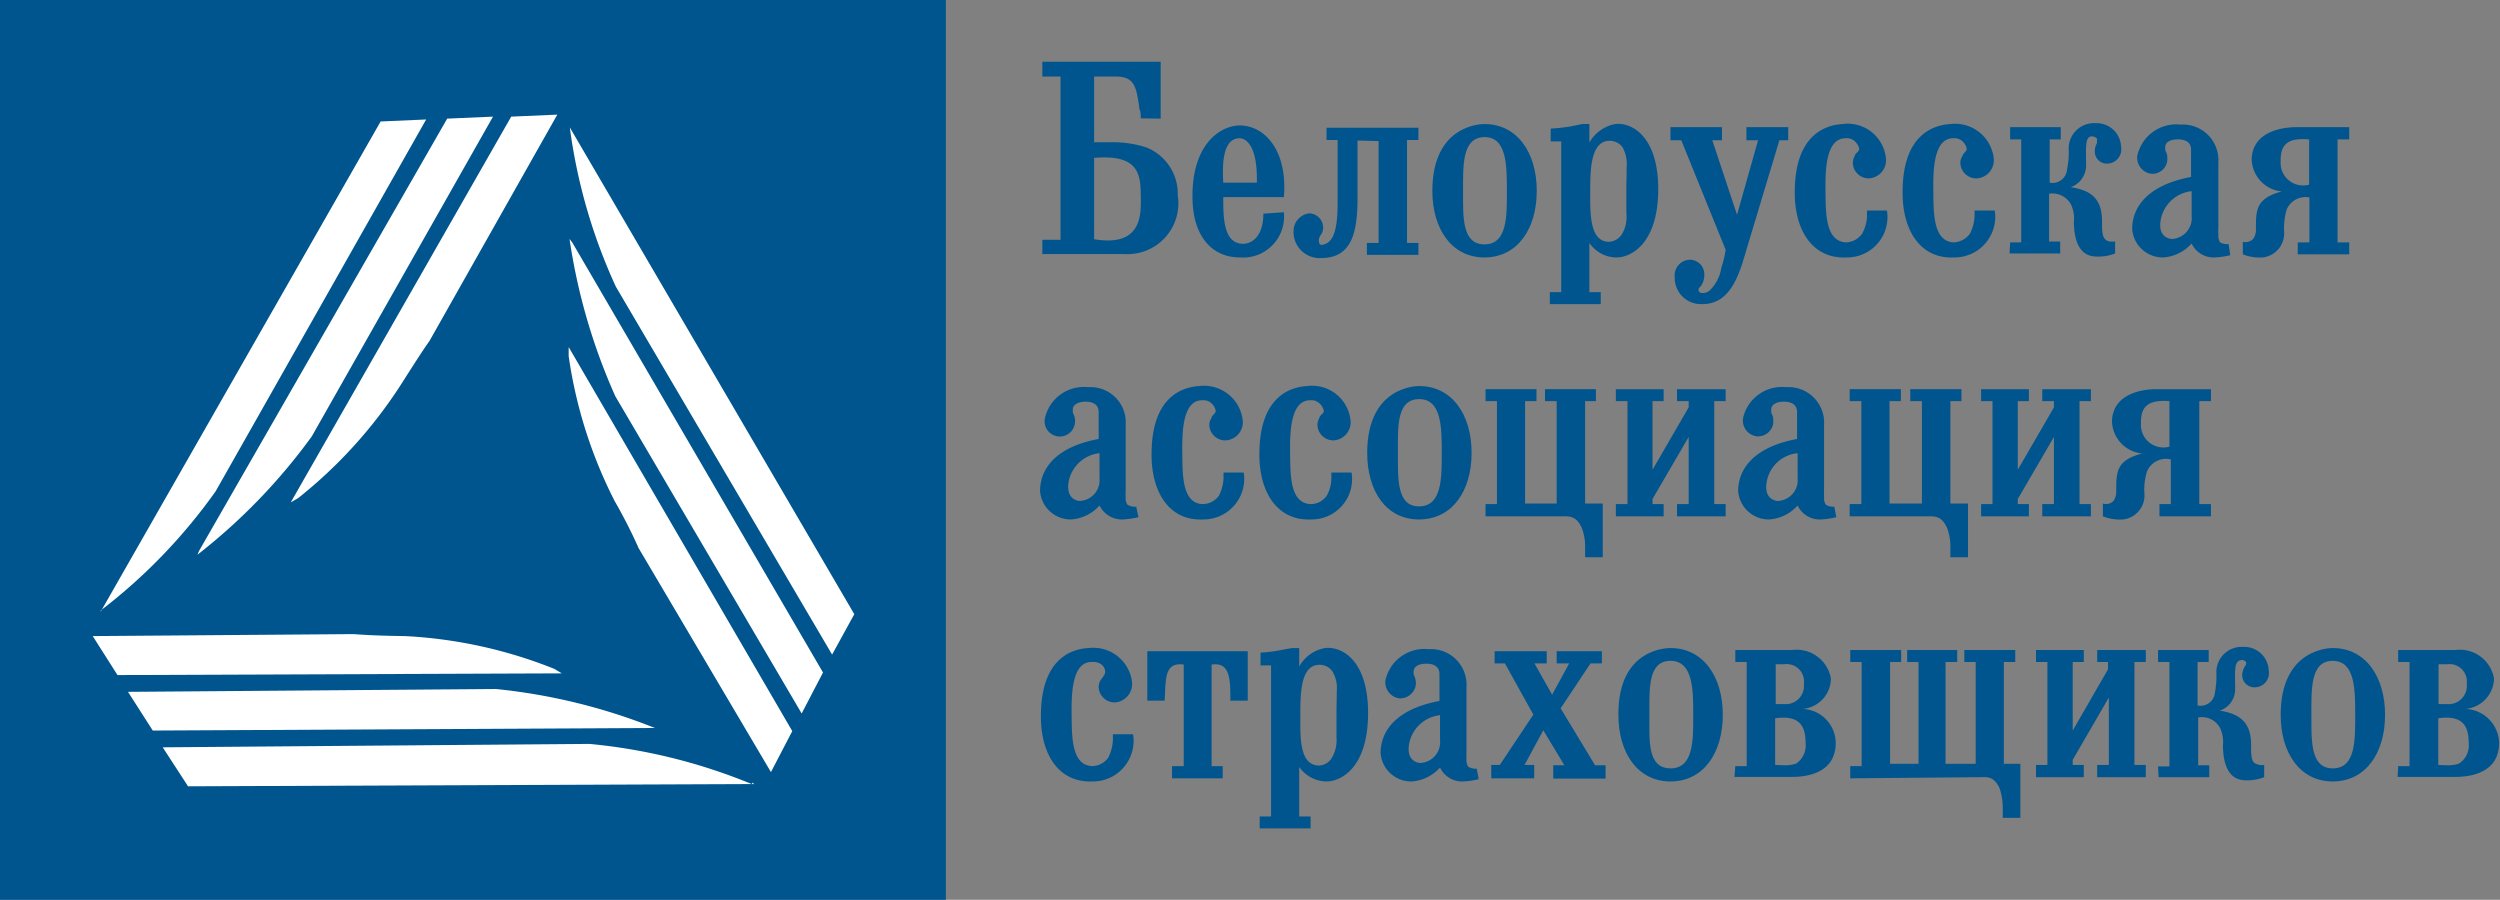 <svg id="Layer_1" data-name="Layer 1" xmlns="http://www.w3.org/2000/svg" viewBox="0 0 87.88 31.63"><rect x="0" y="0" width="87.88" height="31.63" fill="#808080" stroke="none"/><defs><style>.cls-1{fill:#00558f;}.cls-2{fill:#fff;fill-rule:evenodd;}</style></defs><title>BAS_logo</title><path class="cls-1" d="M417.38,286.89c0-.12,0-.23-.05-.34a4.62,4.62,0,0,0-.11-.63c-.1-.32-.25-.5-.73-.5h-.75v2.31c.21,0,.41,0,.61,0a3.8,3.8,0,0,1,1.22.18,1.75,1.75,0,0,1,1.11,1.68,1.79,1.79,0,0,1-1.9,2.07h-2.86v-.5h.64v-5.74h-.64v-.52h4.16v2Zm0,2.73c0-.8-.1-1.47-1.64-1.34v2.86C417.39,291.41,417.4,290.34,417.38,289.62Z" transform="translate(-377.28 -282.73)"/><path class="cls-1" d="M422.41,290.19a1.44,1.44,0,0,1-1.54,1.59c-1,0-1.63-.75-1.67-2-.06-2,1-2.64,1.66-2.64.86,0,1.69.86,1.55,2.52h-2.13c0,.7,0,1.63.69,1.64.34,0,.72-.29.72-1.06Zm-1.55-2.6c-.63,0-.61,1-.58,1.56h1.18C421.49,288,421.16,287.6,420.86,287.59Z" transform="translate(-377.28 -282.73)"/><path class="cls-1" d="M425,287.67v2c0,1.12-.15,2.12-1.25,2.13a.92.92,0,0,1-1-.95.63.63,0,0,1,.55-.62.5.5,0,0,1,.49.51.39.39,0,0,1-.07.23.39.39,0,0,0-.08.2c0,.07,0,.23.21.14.43-.14.45-.94.45-1.53v-2.13h-.39v-.43h3.23v.43h-.4v3.62h.4v.42h-1.81v-.42h.41v-3.58Z" transform="translate(-377.28 -282.73)"/><path class="cls-1" d="M429.46,287.09c1.15,0,1.84,1,1.84,2.35s-.69,2.34-1.84,2.34-1.83-1-1.83-2.34C427.63,287.09,429.38,287.09,429.46,287.09Zm0,4.23c.81,0,.79-1,.79-1.88s0-1.9-.79-1.89-.75,1-.75,1.89S428.66,291.31,429.45,291.32Z" transform="translate(-377.28 -282.73)"/><path class="cls-1" d="M434.06,287.09c.61-.07,1.54.48,1.51,2.37s-1,2.33-1.48,2.32a1.16,1.16,0,0,1-.94-.51V293h.4v.42h-1.79V293h.4V287.7h-.37v-.45a6.34,6.34,0,0,0,.72-.08l.39-.08.25,0v.65A1.32,1.32,0,0,1,434.06,287.09Zm.4,1.51a1.19,1.19,0,0,0-.15-.7.56.56,0,0,0-.45-.22c-.66,0-.68,1-.68,1.73s-.05,1.81.65,1.82a.58.58,0,0,0,.46-.26,1.18,1.18,0,0,0,.16-.74c0-.27,0-.55,0-.82S434.46,288.89,434.46,288.6Z" transform="translate(-377.28 -282.73)"/><path class="cls-1" d="M439.08,287.66h-.41v-.46h1.47v.46h-.31l-1.16,3.85c-.26.9-.57,1.94-1.59,1.91a.92.92,0,0,1-.93-.95.55.55,0,0,1,.53-.61.51.51,0,0,1,.51.52.67.67,0,0,1-.11.39l-.08.09a.11.11,0,0,0,0,.11.13.13,0,0,0,.12.06.36.36,0,0,0,.28-.11,1.41,1.41,0,0,0,.39-.79,3.3,3.3,0,0,0,.15-.62l-1.56-3.85H436v-.46h1.81v.46h-.34l.87,2.62Z" transform="translate(-377.28 -282.73)"/><path class="cls-1" d="M443.61,290.13a1.42,1.42,0,0,1-1.41,1.65c-1.24.06-1.84-1-1.83-2.3,0-1.94,1-2.35,1.68-2.39a1.35,1.35,0,0,1,1.52,1.17.64.64,0,0,1-.58.74.56.56,0,0,1-.58-.54.49.49,0,0,1,.07-.25c0-.07.12-.14.15-.21s-.12-.44-.47-.41c-.71,0-.72,1.15-.71,1.9s0,1.73.73,1.76a.72.72,0,0,0,.56-.31,1.39,1.39,0,0,0,.17-.6,1.41,1.41,0,0,1,0-.21Z" transform="translate(-377.28 -282.73)"/><path class="cls-1" d="M447.4,290.13a1.43,1.43,0,0,1-1.42,1.65c-1.23.06-1.83-1-1.82-2.3,0-1.94,1-2.35,1.68-2.39a1.37,1.37,0,0,1,1.52,1.17.64.64,0,0,1-.58.74.56.56,0,0,1-.59-.54.41.41,0,0,1,.08-.25c0-.07.11-.14.14-.21s-.11-.44-.47-.41c-.7,0-.71,1.15-.7,1.9s0,1.73.72,1.76a.75.75,0,0,0,.57-.31,1.53,1.53,0,0,0,.16-.6c0-.07,0-.15,0-.21Z" transform="translate(-377.28 -282.73)"/><path class="cls-1" d="M447.94,291.25h.39v-3.62h-.39v-.43h1.78v.43h-.39v1.52a.51.51,0,0,0,.61-.46A2.94,2.94,0,0,0,450,288a.89.89,0,0,1,.95-.94.86.86,0,0,1,.89.83.5.5,0,0,1-.47.59.42.42,0,0,1-.45-.47.48.48,0,0,1,.07-.24.41.41,0,0,0,0-.09.11.11,0,0,0,0-.08s-.06-.06-.12-.07c-.24-.05-.25.21-.26.37s0,.42,0,.63a.81.81,0,0,1-.54.78c.75.11,1.12.44,1.1,1.26,0,.22,0,.48.12.58s.25.07.34.07v.42a1.62,1.62,0,0,1-.61.11c-.28,0-.82-.06-.84-1.21a1.16,1.16,0,0,0-.1-.62.74.74,0,0,0-.77-.38v1.68h.39v.42h-1.78Z" transform="translate(-377.28 -282.73)"/><path class="cls-1" d="M455.68,291.7a2.8,2.8,0,0,1-.54.08.86.86,0,0,1-.82-.49,1.47,1.47,0,0,1-1,.49,1.08,1.08,0,0,1-1.09-1c0-.75.52-1.54,2.07-1.83V288c0-.08,0-.37-.46-.37-.28,0-.41.1-.44.21a.52.52,0,0,0,0,.19.49.49,0,0,1,.06.16.81.81,0,0,1,0,.22.53.53,0,0,1-.55.43.57.57,0,0,1-.5-.63,1.4,1.4,0,0,1,1.52-1.1,1.25,1.25,0,0,1,1.33,1.32v2.27a2.81,2.81,0,0,0,0,.29.46.46,0,0,0,.06.26.54.54,0,0,0,.3.06Zm-2.45-1.22c-.09.56.28.64.38.65a.73.73,0,0,0,.71-.8v-.88A1.24,1.24,0,0,0,453.23,290.48Z" transform="translate(-377.28 -282.73)"/><path class="cls-1" d="M457.66,290.1a2.37,2.37,0,0,0-.09.76.85.85,0,0,1-.75.92,1.59,1.59,0,0,1-.7-.11v-.44a.38.38,0,0,0,.37-.11.57.57,0,0,0,.09-.35c0-.66,0-1.07.91-1.31a1.17,1.17,0,0,1-1.06-1.16c.06-1.09,1.39-1.1,1.58-1.1h1.85v.43h-.41v3.62h.41v.42h-1.81v-.42h.41v-1.58A.72.72,0,0,0,457.66,290.1Zm-.21-1.7a.79.79,0,0,0,1,.82v-1.59C457.64,287.56,457.44,287.86,457.45,288.4Z" transform="translate(-377.28 -282.73)"/><path class="cls-1" d="M417.3,300.91a3,3,0,0,1-.55.08.88.88,0,0,1-.82-.49,1.47,1.47,0,0,1-1,.49,1.08,1.08,0,0,1-1.09-1c0-.75.51-1.54,2.06-1.83v-.93c0-.08,0-.38-.46-.38-.27,0-.41.11-.44.21a.54.54,0,0,0,0,.2.49.49,0,0,1,.06.16.54.54,0,0,1,0,.22.53.53,0,0,1-1.05-.2,1.4,1.4,0,0,1,1.52-1.1,1.24,1.24,0,0,1,1.32,1.32v2.27a2.81,2.81,0,0,0,0,.29.41.41,0,0,0,.06.25.51.51,0,0,0,.31.07Zm-2.46-1.22c-.08.56.28.64.38.65a.73.73,0,0,0,.71-.8v-.88A1.24,1.24,0,0,0,414.84,299.69Z" transform="translate(-377.28 -282.73)"/><path class="cls-1" d="M421,299.34a1.43,1.43,0,0,1-1.42,1.65c-1.23.06-1.83-1-1.82-2.3,0-1.94,1-2.35,1.68-2.39a1.37,1.37,0,0,1,1.52,1.17.64.64,0,0,1-.58.74.56.56,0,0,1-.59-.54.41.41,0,0,1,.08-.25c0-.07.11-.14.14-.21s-.11-.44-.47-.41c-.7,0-.71,1.15-.7,1.9s0,1.73.72,1.75a.71.71,0,0,0,.57-.3,1.53,1.53,0,0,0,.16-.6c0-.07,0-.15,0-.21Z" transform="translate(-377.28 -282.73)"/><path class="cls-1" d="M424.79,299.34a1.42,1.42,0,0,1-1.41,1.65c-1.23.06-1.84-1-1.83-2.3,0-1.94,1-2.35,1.68-2.39a1.36,1.36,0,0,1,1.52,1.17.64.64,0,0,1-.58.74.56.56,0,0,1-.58-.54.49.49,0,0,1,.07-.25c0-.07.12-.14.15-.21s-.12-.44-.47-.41c-.71,0-.72,1.15-.71,1.9s0,1.73.73,1.75a.68.68,0,0,0,.56-.3,1.25,1.25,0,0,0,.16-.6c0-.07,0-.15,0-.21Z" transform="translate(-377.28 -282.73)"/><path class="cls-1" d="M427.16,296.3c1.16,0,1.85,1,1.85,2.35s-.69,2.34-1.85,2.34-1.82-1-1.82-2.34C425.34,296.3,427.09,296.3,427.16,296.3Zm0,4.23c.81,0,.8-1,.8-1.88s0-1.9-.8-1.89-.74,1-.74,1.89S426.37,300.52,427.15,300.53Z" transform="translate(-377.28 -282.73)"/><path class="cls-1" d="M433.62,302.32H433l0-.39a1.82,1.82,0,0,0-.12-.65c-.2-.44-.46-.4-.73-.4h-2.65v-.43h.4v-3.62h-.4v-.42h1.79v.42h-.4v3.6H432v-3.6h-.41v-.42h1.79v.42H433v3.6h.62Z" transform="translate(-377.28 -282.73)"/><path class="cls-1" d="M436.64,297.05v-.22h-.41v-.42h1.71v.42h-.4v3.62h.4v.43h-1.71v-.43h.41v-2.36l-1.27,2.18v.18h.39v.43h-1.68v-.43h.41v-3.62h-.41v-.42h1.68v.42h-.39v2.41Z" transform="translate(-377.28 -282.73)"/><path class="cls-1" d="M441.83,300.91a2.8,2.8,0,0,1-.54.08.86.86,0,0,1-.82-.49,1.47,1.47,0,0,1-1,.49,1.08,1.08,0,0,1-1.09-1c0-.75.52-1.54,2.07-1.83v-.93c0-.08,0-.38-.46-.38-.28,0-.41.11-.44.21a.54.54,0,0,0,0,.2.49.49,0,0,1,.06.16,1.55,1.55,0,0,1,0,.22.55.55,0,0,1-.56.43.56.56,0,0,1-.5-.63,1.4,1.4,0,0,1,1.52-1.1,1.25,1.25,0,0,1,1.33,1.32v2.27a2.81,2.81,0,0,0,0,.29.41.41,0,0,0,.06.25.48.48,0,0,0,.3.07Zm-2.45-1.22c-.09.56.28.64.38.65a.73.73,0,0,0,.71-.8v-.88A1.22,1.22,0,0,0,439.38,299.69Z" transform="translate(-377.28 -282.73)"/><path class="cls-1" d="M446.46,302.32h-.62l0-.39a1.82,1.82,0,0,0-.12-.65c-.2-.44-.46-.4-.73-.4H442.3v-.43h.41v-3.62h-.41v-.42h1.8v.42h-.4v3.6h1.14v-3.6h-.41v-.42h1.8v.42h-.39v3.6h.62Z" transform="translate(-377.28 -282.73)"/><path class="cls-1" d="M449.48,297.05v-.22h-.41v-.42h1.71v.42h-.4v3.62h.4v.43h-1.71v-.43h.41v-2.36l-1.27,2.18v.18h.39v.43h-1.68v-.43h.4v-3.62h-.4v-.42h1.68v.42h-.39v2.41Z" transform="translate(-377.28 -282.73)"/><path class="cls-1" d="M452.75,299.31a2.09,2.09,0,0,0-.09.76.85.85,0,0,1-.75.92,1.63,1.63,0,0,1-.71-.11v-.45a.36.36,0,0,0,.38-.1.59.59,0,0,0,.09-.35c0-.66,0-1.07.91-1.31a1.17,1.17,0,0,1-1.06-1.16c.06-1.09,1.38-1.1,1.57-1.1H455v.42h-.41v3.62H455v.43h-1.81v-.43h.4v-1.57A.72.72,0,0,0,452.75,299.31Zm-.21-1.7a.79.79,0,0,0,1,.82v-1.6C452.73,296.77,452.53,297.07,452.54,297.61Z" transform="translate(-377.28 -282.73)"/><path class="cls-1" d="M417.11,308.54a1.43,1.43,0,0,1-1.42,1.66c-1.23.05-1.83-1-1.82-2.31,0-1.93,1-2.35,1.68-2.38a1.37,1.37,0,0,1,1.52,1.17.65.65,0,0,1-.58.74.56.56,0,0,1-.59-.54.47.47,0,0,1,.08-.26,1.1,1.1,0,0,0,.14-.21c.05-.18-.11-.44-.47-.41-.7,0-.71,1.16-.7,1.9s0,1.73.72,1.76a.71.71,0,0,0,.57-.3,1.58,1.58,0,0,0,.16-.61c0-.06,0-.14,0-.21Z" transform="translate(-377.28 -282.73)"/><path class="cls-1" d="M418.48,310.09v-.43h.41v-3.57c-.69-.1-.63.53-.67,1.27h-.61v-1.74h3.53v1.74h-.61c0-.74,0-1.37-.66-1.27v3.57h.39v.43Z" transform="translate(-377.28 -282.73)"/><path class="cls-1" d="M423.86,305.51c.62-.07,1.54.47,1.51,2.37s-1,2.33-1.48,2.32a1.19,1.19,0,0,1-.94-.51v1.74h.4v.42h-1.79v-.42h.4v-5.31h-.37v-.45a4.72,4.72,0,0,0,.72-.09l.39-.07.25,0v.65A1.29,1.29,0,0,1,423.86,305.51Zm.41,1.51a1.12,1.12,0,0,0-.16-.7.54.54,0,0,0-.45-.22c-.66,0-.67,1-.67,1.73s-.06,1.8.65,1.81a.55.55,0,0,0,.45-.26,1.22,1.22,0,0,0,.17-.73c0-.28,0-.55,0-.82S424.27,307.3,424.27,307Z" transform="translate(-377.28 -282.73)"/><path class="cls-1" d="M429.26,310.12a2.8,2.8,0,0,1-.54.08.86.86,0,0,1-.82-.49,1.47,1.47,0,0,1-1,.49,1.08,1.08,0,0,1-1.09-1c0-.75.52-1.54,2.07-1.83v-.93c0-.08,0-.38-.46-.38-.28,0-.41.11-.44.21a.47.47,0,0,0,0,.19.67.67,0,0,1,.06.17.53.53,0,0,1,0,.22.56.56,0,0,1-.56.43.57.57,0,0,1-.5-.63,1.4,1.4,0,0,1,1.52-1.1,1.25,1.25,0,0,1,1.33,1.32v2.27a2.62,2.62,0,0,0,0,.28.42.42,0,0,0,.06.26.49.49,0,0,0,.3.07Zm-2.45-1.22c-.09.56.28.64.38.65a.73.73,0,0,0,.71-.8v-.88A1.24,1.24,0,0,0,426.81,308.9Z" transform="translate(-377.28 -282.73)"/><path class="cls-1" d="M430.87,309.62h.34v.47H429.7v-.47H430l1.18-1.77-1-1.8h-.36v-.43h1.83v.43h-.43l.62,1.1.6-1.1H432v-.43h1.59v.43h-.4l-1.05,1.58,1.21,2h.37v.47h-1.84v-.47h.39l-.74-1.23Z" transform="translate(-377.28 -282.73)"/><path class="cls-1" d="M436,305.51c1.15,0,1.84,1,1.84,2.35s-.69,2.34-1.84,2.34-1.83-1-1.83-2.34C434.15,305.51,435.9,305.51,436,305.51Zm0,4.23c.82,0,.8-1,.8-1.88s0-1.9-.8-1.9-.74,1-.74,1.9S435.18,309.73,436,309.74Z" transform="translate(-377.28 -282.73)"/><path class="cls-1" d="M438.28,309.66h.4V306h-.4v-.42h2a1.22,1.22,0,0,1,1.36,1,1.08,1.08,0,0,1-1,1.07,1.21,1.21,0,0,1,1.17,1.19c0,1.18-1.24,1.2-1.56,1.2h-2Zm1.72-2.18a.64.64,0,0,0,.69-.71.61.61,0,0,0-.69-.69h-.3v1.4Zm0,2.15a1.19,1.19,0,0,0,.42-.06.77.77,0,0,0,.33-.72c0-.57-.19-1-1.07-.87v1.64Z" transform="translate(-377.28 -282.73)"/><path class="cls-1" d="M442.32,310.09v-.43h.4V306h-.4v-.42h1.79V306h-.39v3.58h1V306h-.4v-.42h1.76V306h-.41v3.58h1.06V306h-.4v-.42h1.79V306h-.4v3.58h.58v1.9h-.62l0-.38a2.12,2.12,0,0,0-.11-.66c-.21-.45-.46-.39-.73-.39Z" transform="translate(-377.28 -282.73)"/><path class="cls-1" d="M451.38,306.26V306H451v-.42h1.71V306h-.4v3.62h.4v.43H451v-.43h.41v-2.37l-1.27,2.19v.18h.39v.43h-1.68v-.43h.4V306h-.4v-.42h1.68V306h-.39v2.41Z" transform="translate(-377.28 -282.73)"/><path class="cls-1" d="M453.14,309.67h.4V306h-.4v-.42h1.78V306h-.39v1.53a.51.51,0,0,0,.61-.46,3,3,0,0,0,.05-.67.89.89,0,0,1,.95-.93.86.86,0,0,1,.89.83.5.5,0,0,1-.47.59.43.43,0,0,1-.46-.48.75.75,0,0,1,.08-.24.35.35,0,0,0,.05-.08.14.14,0,0,0,0-.09s-.06-.06-.12-.07c-.23,0-.25.21-.26.38s0,.42,0,.63a.79.79,0,0,1-.54.77c.75.12,1.12.45,1.1,1.26,0,.22,0,.49.12.58a.5.5,0,0,0,.34.07v.43a1.62,1.62,0,0,1-.61.11c-.28,0-.82-.06-.84-1.22a1.16,1.16,0,0,0-.1-.62.73.73,0,0,0-.77-.37v1.68h.39v.42h-1.78Z" transform="translate(-377.28 -282.73)"/><path class="cls-1" d="M459.28,305.51c1.15,0,1.84,1,1.84,2.35s-.69,2.34-1.84,2.34-1.83-1-1.83-2.34C457.45,305.51,459.2,305.51,459.28,305.51Zm0,4.23c.81,0,.79-1,.79-1.88s0-1.9-.79-1.9-.75,1-.75,1.9S458.49,309.73,459.27,309.74Z" transform="translate(-377.28 -282.73)"/><path class="cls-1" d="M461.58,309.66h.4V306h-.4v-.42h2a1.22,1.22,0,0,1,1.37,1,1.1,1.1,0,0,1-1,1.07,1.23,1.23,0,0,1,1.18,1.19c0,1.18-1.25,1.2-1.57,1.2h-2Zm1.72-2.18a.64.64,0,0,0,.69-.71.61.61,0,0,0-.69-.69H463v1.4Zm0,2.15a1.16,1.16,0,0,0,.42-.06.76.76,0,0,0,.34-.72c0-.57-.19-1-1.07-.87v1.64Z" transform="translate(-377.28 -282.73)"/><rect class="cls-1" width="33.25" height="31.63"/><path class="cls-2" d="M392.38,294.71c-.22.31-.53.79-1,1.53a16.53,16.53,0,0,1-3.62,4l-.26.15,7.75-13.56,1.62-.07Zm-8.16,7.52.06-.14L393,286.9l1.61-.07-6.37,11.24A20.6,20.6,0,0,1,384.22,302.23Zm-3.4,2L390.66,287l1.6-.07L384.86,300A19.43,19.43,0,0,1,380.82,304.19Zm0,.06,0,0h.06Zm3.46-2-.05,0,0,0Z" transform="translate(-377.28 -282.73)"/><path class="cls-2" d="M403.72,310.29l0-.05.07.05Zm-3.41-2,0,0h-.05Zm-17.66.12-.87-1.36,12.93-.1a20.6,20.6,0,0,1,5.59,1.37l-.15,0Zm8.87-3.32a16.32,16.32,0,0,1,5.24,1.15l.27.16-15.62.06-.87-1.37,9.17-.07C390.09,305.05,390.66,305.08,391.52,305.09Zm12.18,5.2-19.81.08L383,309l15-.12A19.81,19.81,0,0,1,403.7,310.29Z" transform="translate(-377.28 -282.73)"/><path class="cls-2" d="M406.53,305.74l-7.6-12.93a19.46,19.46,0,0,1-1.62-5.6l10,17.11Zm-.32.63-.75,1.44-6.55-11.15a21,21,0,0,1-1.61-5.53l.1.13Zm-8.94-15.28,0,0h0Zm0-3.94,0,0,0,.05Zm1.62,13.2a16.27,16.27,0,0,1-1.62-5.1v-.32l7.86,13.5-.75,1.44L399.73,302A18,18,0,0,0,398.89,300.35Z" transform="translate(-377.28 -282.73)"/></svg>